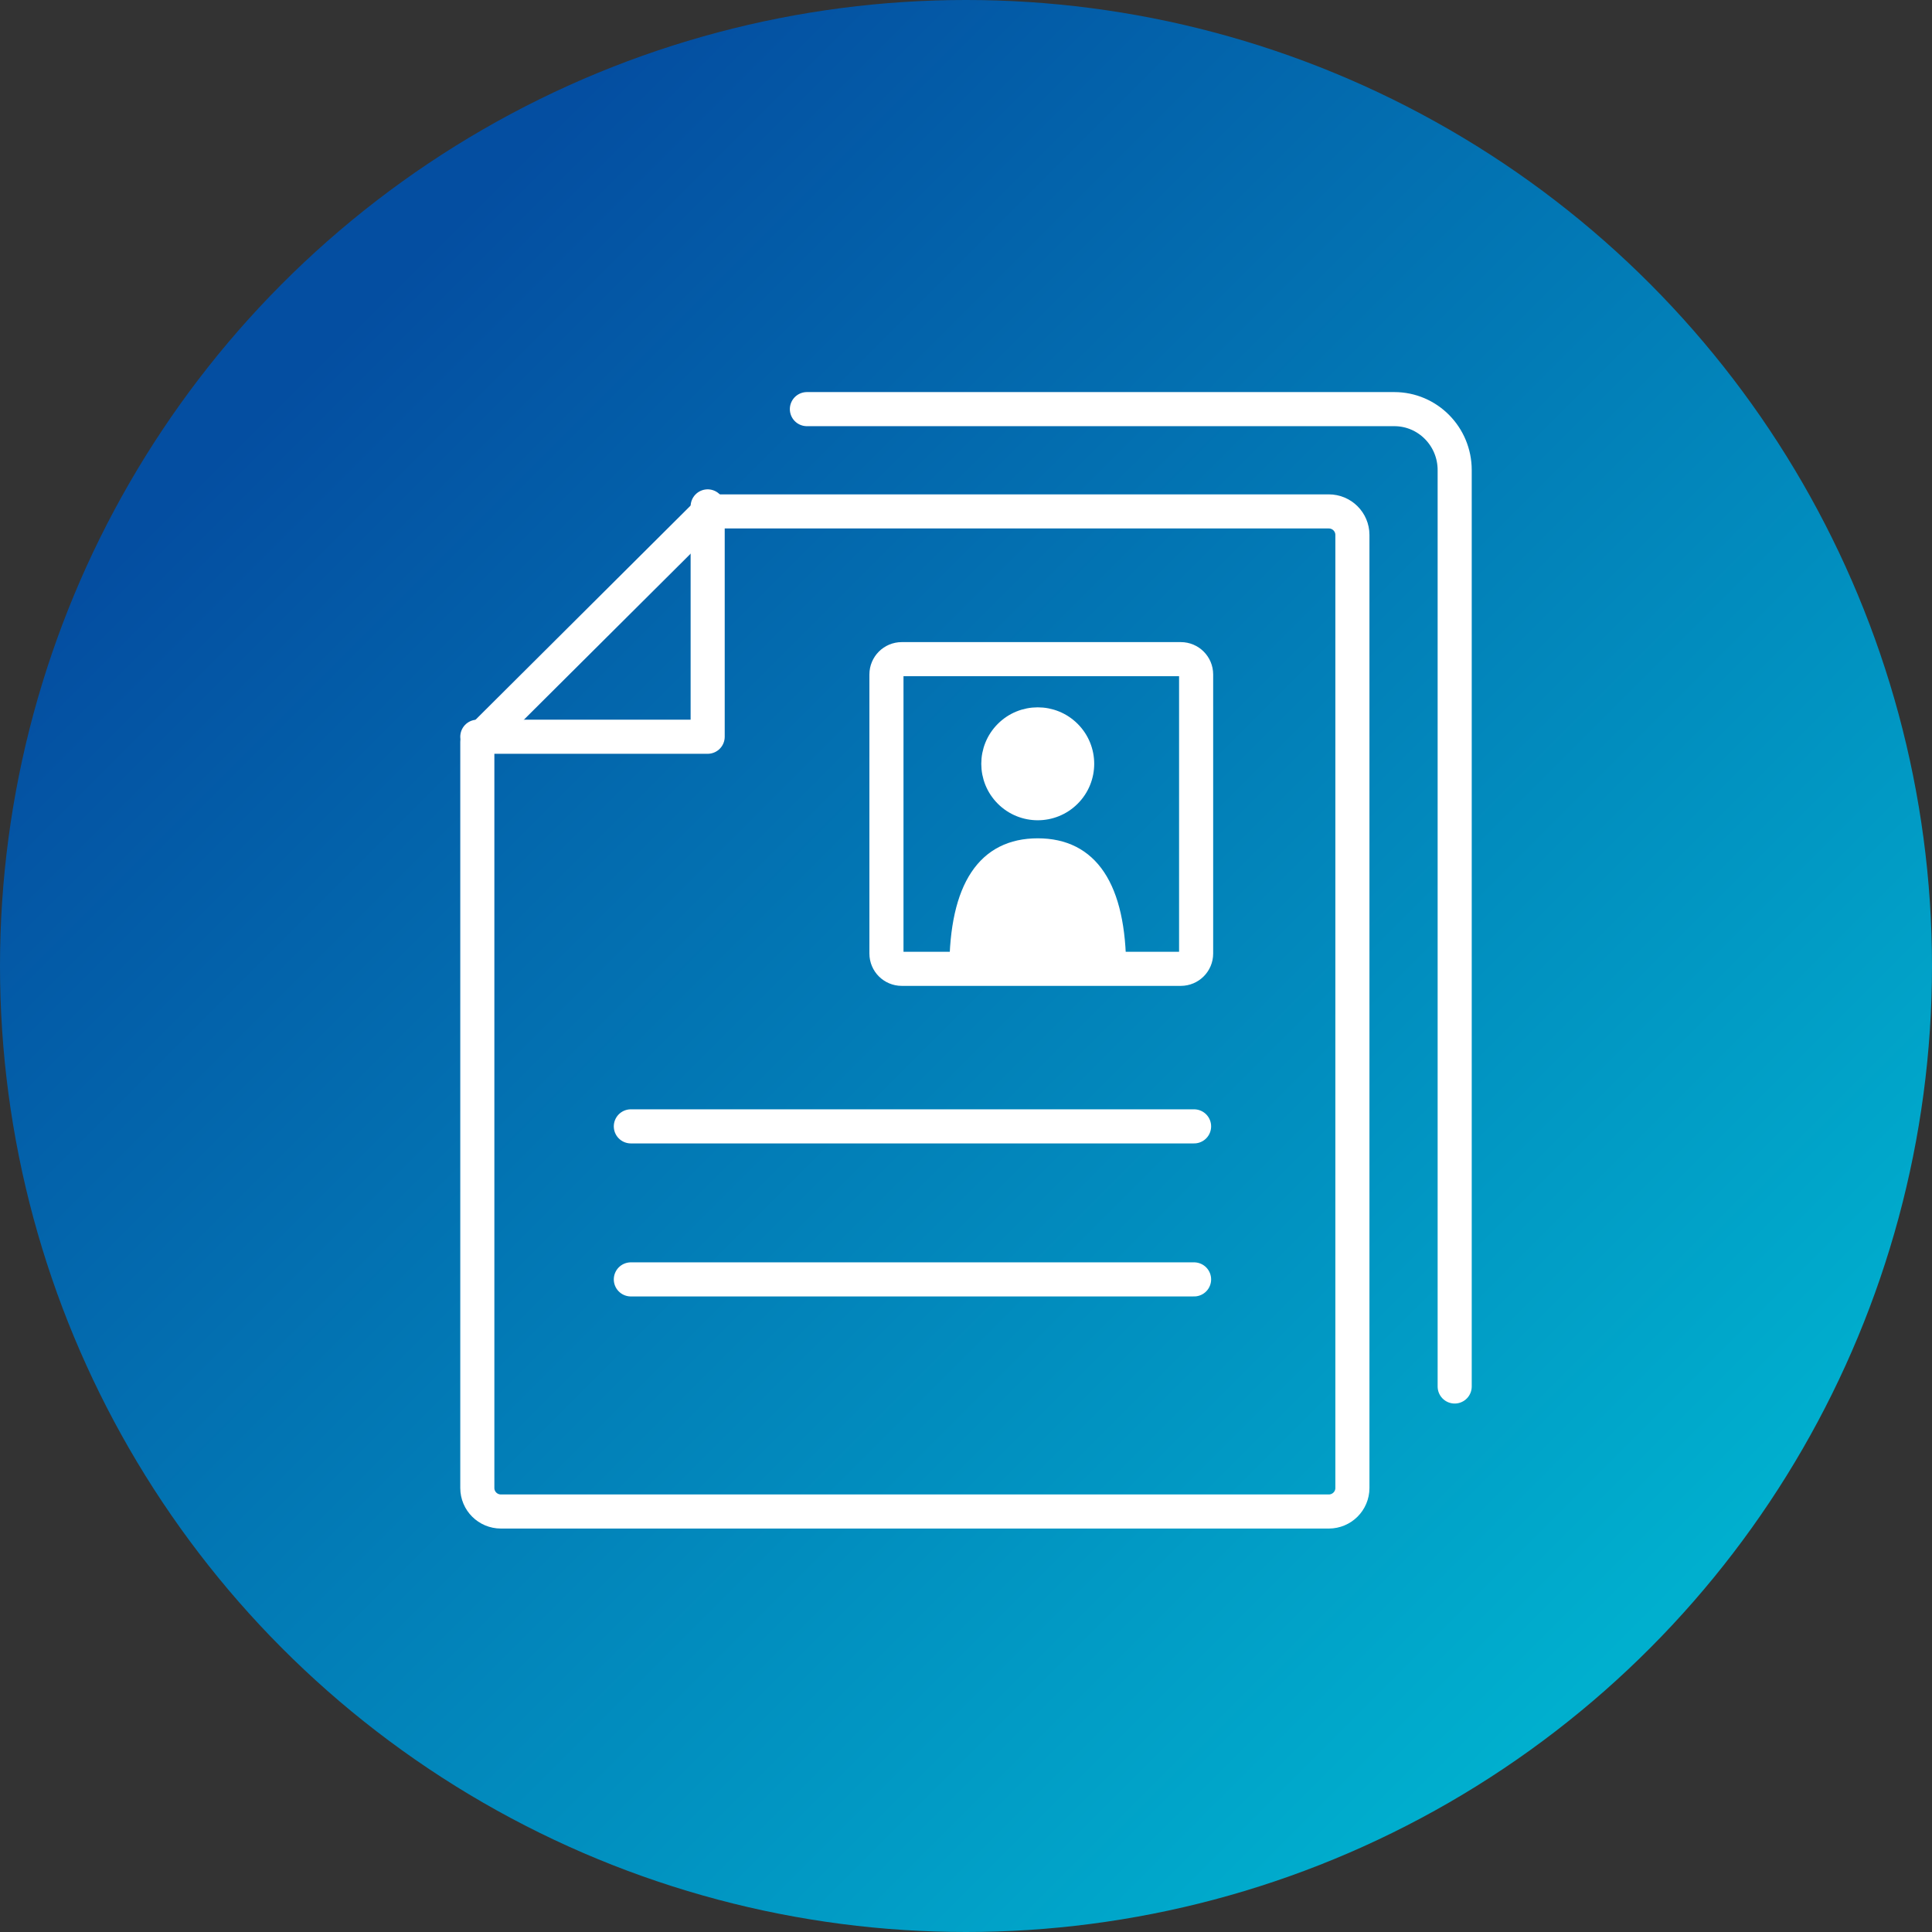 <svg fill="none" height="170" viewBox="0 0 170 170" width="170" xmlns="http://www.w3.org/2000/svg" xmlns:xlink="http://www.w3.org/1999/xlink"><rect x="0" y="0" width="170" height="170" fill="#333333" stroke="none"/><linearGradient id="a" gradientUnits="userSpaceOnUse" x1="147.5" x2="28" y1="140.5" y2="21"><stop offset="0" stop-color="#00afce"/><stop offset=".957" stop-color="#044ea1"/></linearGradient><circle cx="85" cy="85" fill="url(#a)" r="85"/><path d="m103.902 58h-24.555c-.744 0-1.347.603-1.347 1.347v24.556c0 .744.603 1.346 1.347 1.346h24.555c.744 0 1.347-.603 1.347-1.346v-24.556c0-.744-.603-1.347-1.347-1.347z" stroke="#fff" stroke-linecap="round" stroke-linejoin="round" stroke-width="3"/><path d="m94.417 70.312c1.714-1.714 1.714-4.494 0-6.208s-4.494-1.714-6.208 0-1.714 4.494 0 6.208 4.494 1.714 6.208 0z" fill="#fff" stroke="#fff" stroke-linecap="round" stroke-linejoin="round" stroke-width="1.158"/><path d="m98.515 85.328c0-7.374-2.51-10.984-7.202-10.984-4.691 0-7.201 3.609-7.201 10.984" fill="#fff"/><g stroke="#fff" stroke-linecap="round" stroke-linejoin="round"><path d="m98.515 85.328c0-7.374-2.51-10.984-7.202-10.984-4.691 0-7.201 3.609-7.201 10.984" stroke-width="1.158"/><path d="m55.509 99.111h49.56" stroke-width="3"/><path d="m62.379 45-20.379 20.291v65.64c0 1.141.928 2.069 2.078 2.069h72.844c1.146 0 2.078-.924 2.078-2.069v-83.862c0-1.141-.928-2.069-2.078-2.069z" stroke-width="3"/><path d="m62.269 44.558v20.269h-20.269" stroke-width="3"/><path d="m71 36h51.688c2.933 0 5.312 2.402 5.312 5.363v80.637" stroke-width="3"/><path d="m55.509 112.576h49.56" stroke-width="3"/></g></svg>